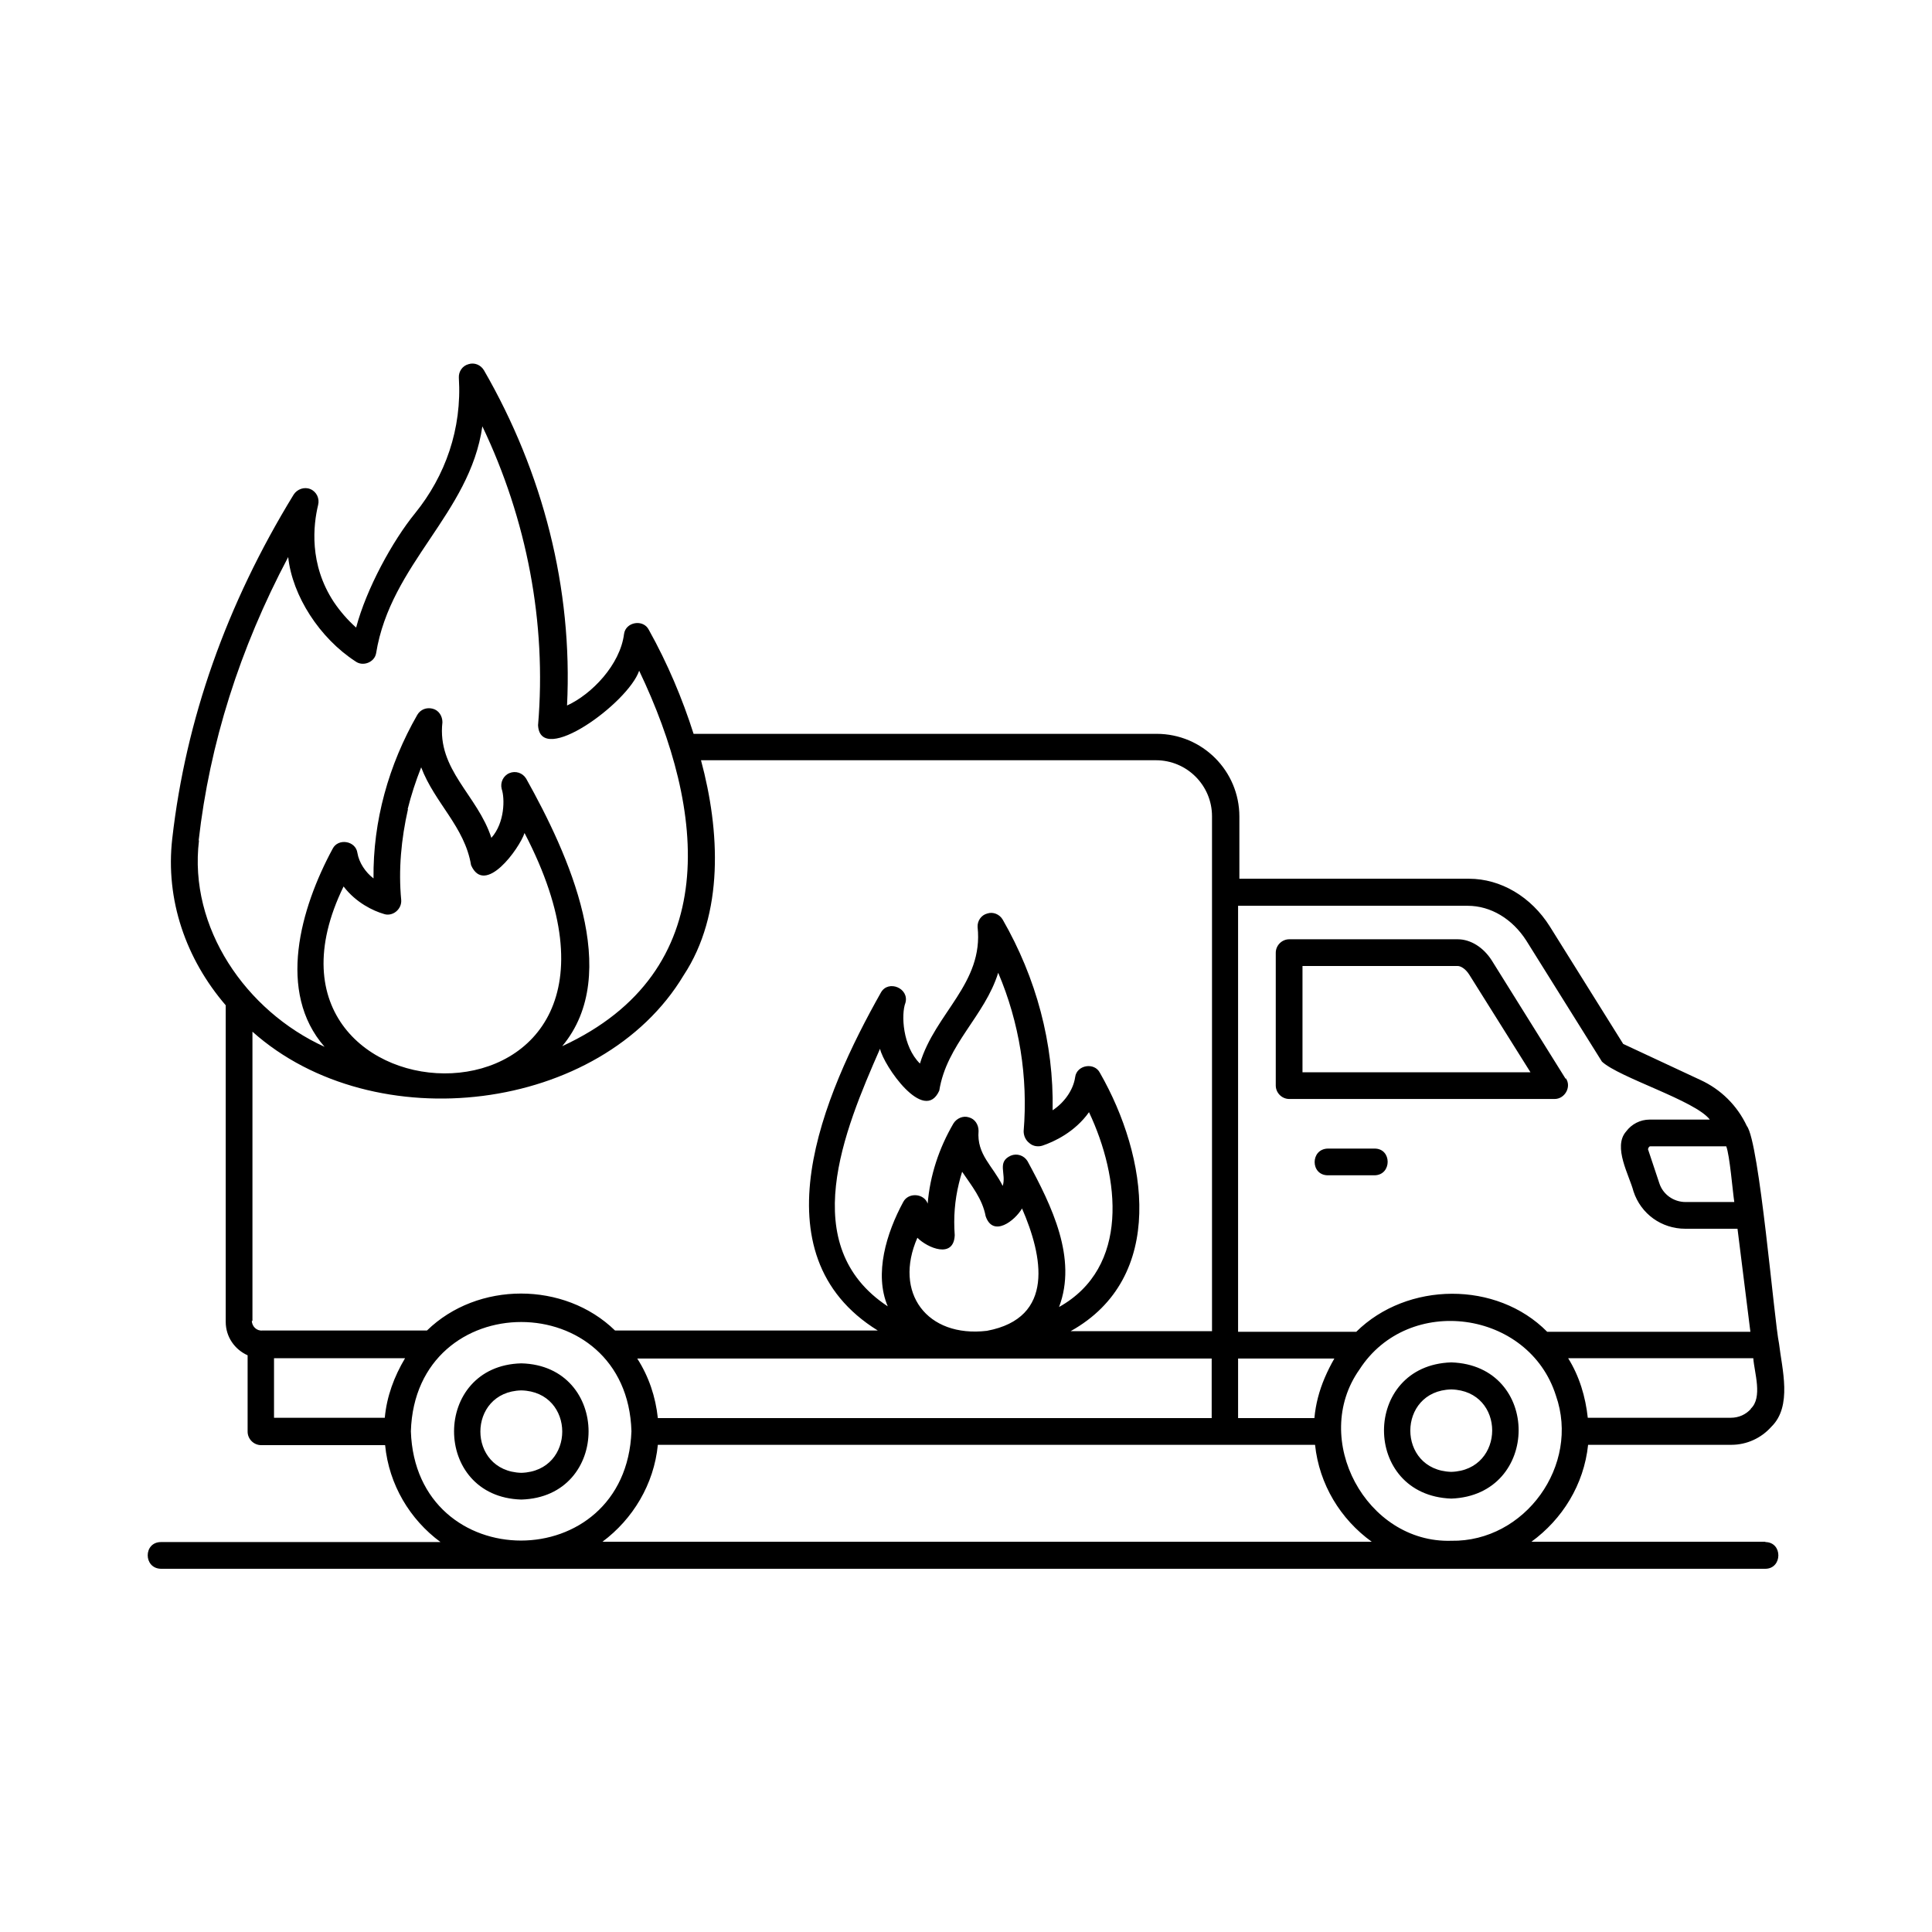 <?xml version="1.0" encoding="UTF-8"?>
<svg id="Camada_1" xmlns="http://www.w3.org/2000/svg" version="1.1" viewBox="0 0 60 60">
  <!-- Generator: Adobe Illustrator 29.5.0, SVG Export Plug-In . SVG Version: 2.1.0 Build 137)  -->
  <path d="M48.62,33.5l-2.29-3.67c-.26-.41-.66-.66-1.06-.66h-5.23c-.23,0-.42.19-.42.42v4.12c0,.23.19.42.42.42h8.24c.32,0,.53-.38.35-.64h0ZM40.45,33.3v-3.3h4.82c.09,0,.24.08.36.27l1.9,3.03h-7.07ZM16.19,42.34c-2.78.07-2.79,4.15,0,4.23,2.79-.08,2.78-4.16,0-4.23ZM16.19,45.74c-1.7-.05-1.69-2.52,0-2.56,1.69.04,1.7,2.51,0,2.56ZM45.07,42.31c-2.78.09-2.79,4.13,0,4.23,2.78-.1,2.8-4.14,0-4.23ZM45.07,45.71c-1.7-.05-1.69-2.52,0-2.56,1.7.04,1.69,2.51,0,2.56ZM42.69,36.5h-1.45c-.55,0-.55-.82,0-.83h1.45c.54,0,.54.82,0,.83ZM54.83,47.88h-7.27c.96-.7,1.63-1.77,1.76-3.01h4.45c.48,0,.93-.21,1.24-.56.66-.64.33-1.8.24-2.58-.15-.7-.61-6.27-1-6.76-.3-.64-.81-1.14-1.44-1.43l-2.4-1.12-2.28-3.65c-.58-.92-1.52-1.48-2.51-1.48h-7.13v-1.93c0-1.42-1.15-2.57-2.57-2.57h-14.38c-.35-1.1-.81-2.19-1.39-3.23-.17-.34-.72-.25-.77.13-.12.95-1,1.87-1.77,2.22.18-3.64-.75-7.24-2.58-10.41-.1-.17-.3-.25-.48-.19-.19.05-.31.23-.3.42.1,1.59-.42,3.05-1.36,4.21-.7.86-1.51,2.34-1.83,3.55-.27-.24-.5-.51-.69-.79-.78-1.18-.64-2.4-.49-3.02.05-.2-.05-.41-.24-.49s-.41,0-.52.17c-2.09,3.41-3.35,6.99-3.77,10.68-.22,1.91.43,3.75,1.66,5.18v9.83c0,.47.28.86.68,1.04v2.37c0,.23.19.42.42.42h3.85c.12,1.23.77,2.31,1.72,3.01H5c-.55,0-.55.82,0,.83h49.82c.54,0,.55-.83,0-.83h0ZM54.38,43.75c-.16.18-.38.28-.63.28h-4.44c-.07-.65-.26-1.29-.61-1.85h5.75c.03.44.3,1.22-.08,1.57h0ZM53.86,37.33h-1.51c-.38,0-.71-.24-.82-.59l-.35-1.05s.02-.09.07-.09h2.36c.11.28.2,1.41.25,1.73ZM38.45,28.13h7.13c.72,0,1.39.41,1.82,1.08l2.35,3.76c.54.5,2.9,1.21,3.35,1.8h-1.87c-.29,0-.56.14-.73.37-.42.48.1,1.36.23,1.86.23.7.87,1.16,1.61,1.16h1.62l.4,3.2h-6.31c-1.57-1.59-4.35-1.56-5.93,0h-3.67v-13.22h0ZM38.45,42.19h2.99c-.11.19-.21.39-.3.6-.17.4-.28.81-.32,1.25h-2.37v-1.85ZM6.17,26.1c.34-3,1.27-5.95,2.78-8.8.13,1.21.98,2.52,2.09,3.24.23.17.59.03.64-.25.45-2.79,2.91-4.33,3.3-7.05,1.38,2.89,2,6.1,1.73,9.28.06,1.31,2.8-.69,3.14-1.69,2.07,4.33,2.64,9.34-2.39,11.66,1.89-2.26.19-5.97-1.12-8.31-.11-.18-.33-.25-.52-.17s-.29.29-.24.49c.1.29.1,1.05-.32,1.52-.43-1.33-1.69-2.11-1.52-3.59,0-.19-.11-.37-.3-.42s-.38.02-.48.19c-.89,1.55-1.38,3.3-1.36,5.08-.25-.19-.45-.49-.5-.79-.05-.38-.6-.47-.77-.13-1,1.85-1.74,4.45-.25,6.15-2.44-1.11-4.23-3.7-3.9-6.41h0ZM12.66,25.13c.11-.44.25-.87.42-1.3.42,1.11,1.35,1.84,1.55,3.04.43.97,1.5-.52,1.66-1,5.21,10-9.36,9.34-5.62,1.66.39.51.93.76,1.24.85.13.05.28.02.39-.07s.17-.22.16-.36c-.09-.94,0-1.89.21-2.82ZM7.84,41.03v-8.99c3.79,3.38,10.83,2.52,13.39-1.75,1.26-1.91,1.13-4.49.54-6.68h14.13c.96,0,1.74.78,1.74,1.74v15.99h-4.39c2.98-1.66,2.4-5.42.91-8.02-.17-.34-.72-.25-.77.13-.06.42-.36.81-.7,1.03.04-2.08-.51-4.11-1.55-5.92-.1-.17-.3-.25-.48-.19-.19.05-.31.23-.3.42.19,1.75-1.32,2.67-1.79,4.24-.54-.53-.59-1.53-.45-1.89.12-.45-.53-.72-.76-.32-1.79,3.17-3.93,8.13-.1,10.5h-8.16c-1.57-1.53-4.27-1.53-5.84,0h-5.11c-.18.02-.33-.13-.33-.31h0ZM31.98,35.51c.11.09.26.11.39.07.36-.12,1.01-.42,1.45-1.04.96,2.03,1.27,4.82-.93,6.05.57-1.51-.22-3.13-.98-4.53-.11-.18-.33-.25-.52-.17-.44.2-.13.56-.25.94-.31-.63-.81-.97-.75-1.71,0-.19-.11-.37-.3-.42-.18-.06-.38.03-.48.19-.45.77-.73,1.62-.8,2.49-.11-.32-.6-.36-.76-.05-.52.96-.91,2.23-.48,3.24-2.85-1.88-1.36-5.45-.24-8,.11.52,1.37,2.35,1.84,1.3.23-1.44,1.41-2.31,1.83-3.66.66,1.55.93,3.25.79,4.92,0,.15.07.29.18.37h0ZM29.78,36.75c.03-.12.06-.24.1-.36.29.43.63.84.73,1.38.23.67.91.14,1.13-.24.64,1.47,1.04,3.4-1.09,3.8-1.86.22-2.91-1.18-2.16-2.89.32.32,1.13.66,1.16-.08-.04-.55,0-1.08.13-1.61h0ZM37.63,42.19v1.85h-17.2c-.07-.66-.28-1.29-.64-1.85h17.83ZM11.96,44.03h-3.45v-1.85h4.07c-.34.57-.57,1.19-.63,1.85ZM12.76,44.45c.14-4.53,6.72-4.52,6.85,0-.17,4.53-6.7,4.52-6.85,0ZM18.71,47.88c.94-.7,1.6-1.78,1.72-3.01h20.41c.13,1.23.79,2.31,1.76,3.01h-23.88ZM42.22,42.53c1.52-2.36,5.26-1.84,6.1.81.76,2.16-.96,4.55-3.25,4.51-2.64.08-4.38-3.16-2.85-5.32h0Z"/>
</svg>